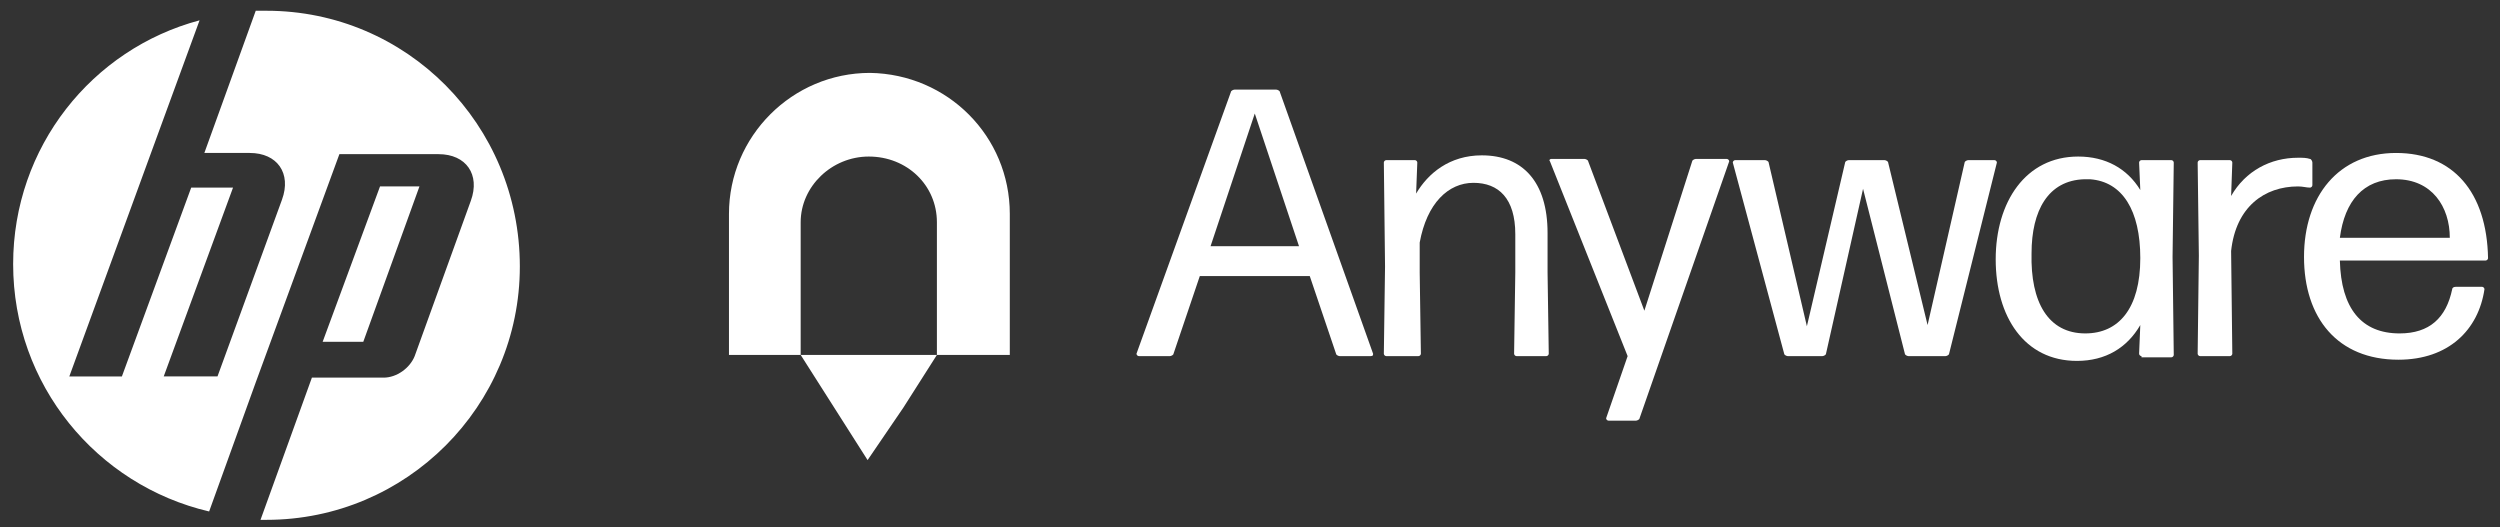 <?xml version="1.0" encoding="utf-8"?>
<!-- Generator: Adobe Illustrator 26.5.2, SVG Export Plug-In . SVG Version: 6.00 Build 0)  -->
<svg version="1.1" id="Layer_1" xmlns="http://www.w3.org/2000/svg" xmlns:xlink="http://www.w3.org/1999/xlink" x="0px" y="0px"
	 viewBox="0 0 209.2 44.1" style="enable-background:new 0 0 209.2 44.1;" xml:space="preserve">
<rect x="0" y="0" width="209.2" height="44.1" fill="#333333" stroke="none"/>
<style type="text/css">
	.st0{fill:#FFFFFF;}
</style>
<g>
	<g>
		<g>
			<path class="st0" d="M112.1,29.8c-0.1,0-0.3-0.1-0.3-0.2l-2.2-6.5h-9.2l-2.2,6.5c0,0.1-0.2,0.2-0.3,0.2h-2.6
				c-0.1,0-0.2-0.1-0.2-0.2l7.9-21.9c0-0.1,0.2-0.2,0.3-0.2h3.5c0.1,0,0.3,0.1,0.3,0.2l7.8,21.9c0,0.1,0,0.2-0.2,0.2H112.1z
				 M108.7,20.6L105,9.5l-3.7,11.1H108.7z"/>
			<path class="st0" d="M116,29.8c-0.1,0-0.2-0.1-0.2-0.2l0.1-7.3l-0.1-8.7c0-0.1,0.1-0.2,0.2-0.2h2.4c0.1,0,0.2,0.1,0.2,0.2
				l-0.1,2.6c1-1.7,2.8-3.2,5.5-3.2c3.4,0,5.5,2.2,5.5,6.5v3.3l0.1,6.8c0,0.1-0.1,0.2-0.2,0.2h-2.5c-0.1,0-0.2-0.1-0.2-0.2l0.1-6.8
				v-3.2c0-3-1.4-4.3-3.5-4.3c-2.1,0-3.9,1.7-4.5,5v2.5l0.1,6.8c0,0.1-0.1,0.2-0.2,0.2H116z"/>
			<path class="st0" d="M137.2,35c0,0.1-0.2,0.2-0.3,0.2h-2.3c-0.1,0-0.2-0.1-0.2-0.2l1.8-5.2l-6.5-16.3c-0.1-0.1,0-0.2,0.1-0.2h2.8
				c0.1,0,0.3,0.1,0.3,0.2l4.7,12.5l4-12.5c0-0.1,0.2-0.2,0.3-0.2h2.6c0.1,0,0.2,0.1,0.2,0.2L137.2,35z"/>
			<path class="st0" d="M159.7,29.8c-0.1,0-0.3-0.1-0.3-0.2l-3.5-13.8l-3.1,13.8c0,0.1-0.2,0.2-0.3,0.2h-2.9c-0.1,0-0.3-0.1-0.3-0.2
				l-4.3-16c0-0.1,0.1-0.2,0.2-0.2h2.5c0.1,0,0.3,0.1,0.3,0.2l3.2,13.7l3.2-13.7c0-0.1,0.2-0.2,0.3-0.2h3c0.1,0,0.3,0.1,0.3,0.2
				l3.3,13.6l3.1-13.6c0-0.1,0.2-0.2,0.3-0.2h2.2c0.1,0,0.2,0.1,0.2,0.2l-4,16c0,0.1-0.2,0.2-0.3,0.2H159.7z"/>
			<path class="st0" d="M179.2,29.8c-0.1,0-0.2-0.1-0.2-0.2l0.1-2.4c-1.1,1.9-2.9,3-5.3,3c-4.4,0-6.8-3.7-6.8-8.5s2.5-8.6,6.9-8.6
				c2.3,0,4.1,1,5.2,2.8l-0.1-2.3c0-0.1,0.1-0.2,0.2-0.2h2.5c0.1,0,0.2,0.1,0.2,0.2l-0.1,7.9l0.1,8.2c0,0.1-0.1,0.2-0.2,0.2H179.2z
				 M174.5,27.9c2.8,0,4.6-2.1,4.6-6.3c0-4-1.5-6.4-4.2-6.6c-0.1,0-0.4,0-0.5,0c-3,0.1-4.4,2.6-4.4,6.2
				C169.9,25.3,171.4,27.9,174.5,27.9z"/>
			<path class="st0" d="M184.1,29.8c-0.1,0-0.2-0.1-0.2-0.2l0.1-8.2l-0.1-7.8c0-0.1,0.1-0.2,0.2-0.2h2.5c0.1,0,0.2,0.1,0.2,0.2
				l-0.1,2.8c1.2-2.1,3.3-3.2,5.6-3.2c0.4,0,0.7,0,1,0.1c0.1,0,0.2,0.2,0.2,0.3v1.9c0,0.1-0.1,0.2-0.2,0.2c-0.3,0-0.6-0.1-1-0.1
				c-2.8,0-5.2,1.7-5.6,5.4l0.1,8.6c0,0.1-0.1,0.2-0.2,0.2H184.1z"/>
			<path class="st0" d="M207.7,24c0.1,0,0.2,0.1,0.2,0.2c-0.5,3.4-3,5.9-7.2,5.9c-5.1,0-7.9-3.5-7.9-8.6c0-5.1,2.9-8.7,7.7-8.7
				c4.8,0,7.6,3.3,7.7,8.8c0,0.1-0.1,0.2-0.2,0.2h-12.2c0.1,4,1.8,6.1,5,6.1c2.5,0,3.9-1.3,4.4-3.7c0-0.1,0.1-0.2,0.3-0.2H207.7z
				 M200.5,15c-2.7,0-4.3,1.8-4.7,4.9h9.2C205,17.3,203.5,15,200.5,15z"/>
		</g>
		<path class="st0" d="M84.5,17.9v11.8h-6.1V18.6c0-3.1-2.5-5.5-5.7-5.5h0c-3.1,0-5.7,2.5-5.7,5.5v11.1H61V17.9
			c0-6.5,5.3-11.8,11.8-11.8h0C79.3,6.2,84.5,11.4,84.5,17.9z M75.6,34.1l2.8-4.4h-5.7h-5.7l2.8,4.4l2.8,4.4L75.6,34.1z"/>
	</g>
	<g>
		<path class="st0" d="M22.3,0.9c-0.3,0-0.6,0-0.9,0l-4.3,11.9h3.8c2.3,0,3.5,1.7,2.7,3.9l-5.4,14.8l-4.5,0l5.8-15.8H16l-5.8,15.8
			H5.8l6.8-18.6h0l4.1-11.2C7.7,4.1,1.1,12.3,1.1,22.1c0,10.1,7,18.5,16.4,20.7L21.4,32h0l7-19.1h8.3c2.3,0,3.5,1.7,2.7,3.9l-4.7,13
			c-0.4,1-1.5,1.8-2.6,1.8h-6l-4.3,11.9c0.2,0,0.4,0,0.5,0c11.7,0,21.2-9.5,21.2-21.2C43.5,10.4,34,0.9,22.3,0.9"/>
		<polygon class="st0" points="35.1,15.6 31.8,15.6 27,28.6 30.4,28.6 		"/>
	</g>
</g>
</svg>
